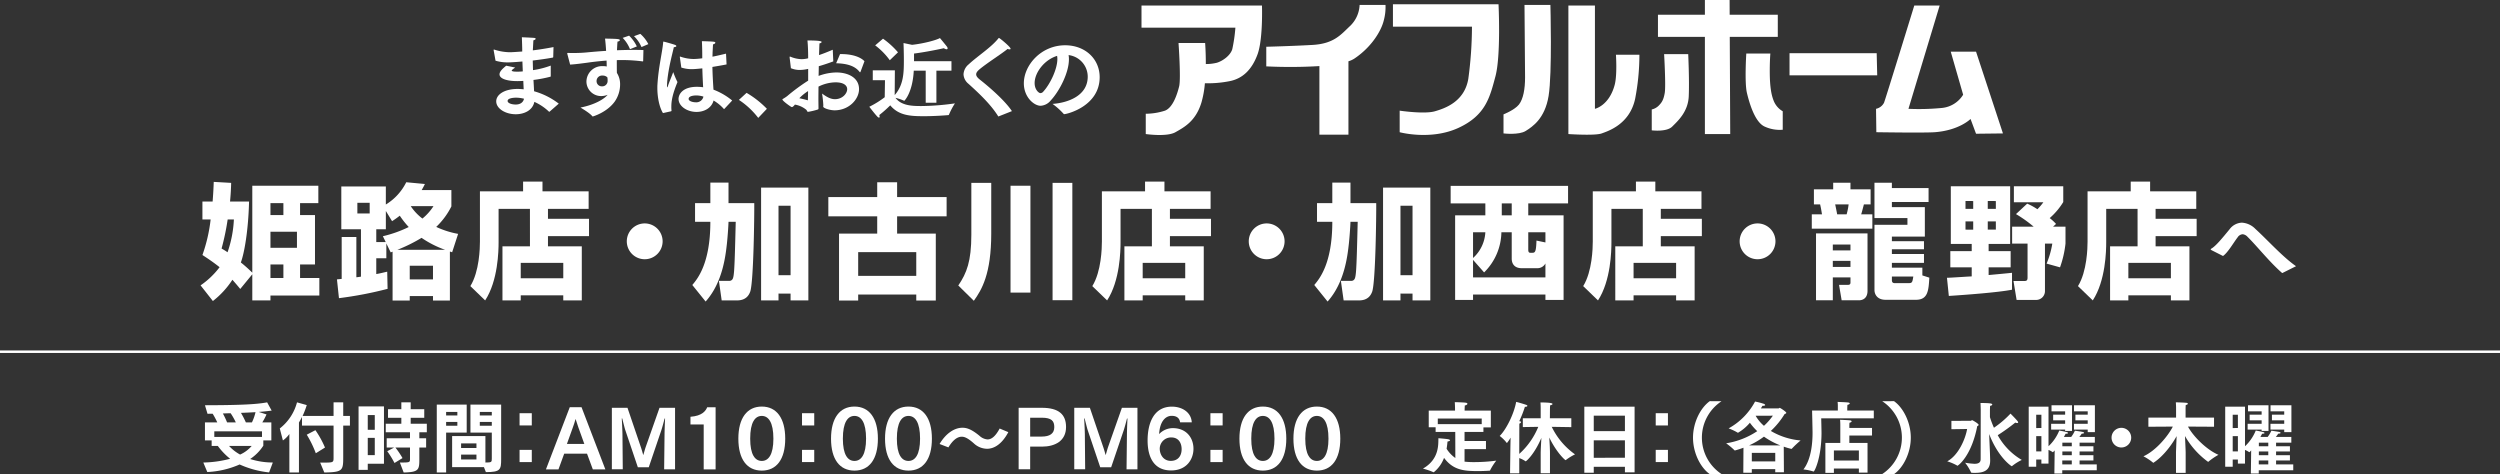 <svg xmlns="http://www.w3.org/2000/svg" viewBox="0 0 1000.019 189.668"><rect x="0" y="0" width="1000.019" height="189.668" fill="#333333" stroke="none"/><defs><style>.cls-1,.cls-2{fill:#fff;}.cls-2{fill-rule:evenodd;}</style></defs><title>sec1-2</title><g id="レイヤー_2" data-name="レイヤー 2"><g id="デザイン"><path class="cls-1" d="M207.831,165.289h4.888v4.888h-4.888Zm0,14.665h4.888v4.888h-4.888Z"/><path class="cls-1" d="M227.916,162.875h4.7l9.53,24.876h-5.012l-2.321-6.281h-9.126l-2.29,6.281h-5.012Zm5.817,14.7-2.414-6.714c-.278-.742-.742-2.134-1.082-3.279-.31,1.176-.712,2.351-1.052,3.279l-2.414,6.714Z"/><path class="cls-1" d="M244.751,163.124H251l5.322,15.655c.278.774.712,2.289.989,3.279.311-.99.681-2.414.992-3.31l5.506-15.624h6.218v24.6h-4.362l.155-13.769c0-.835.093-4.114.216-6.465a.081.081,0,0,0-.093-.093c-.061,0-.091.03-.123.093-.341,1.423-1.02,3.867-1.3,4.671l-5.012,14.758h-4.361l-5.075-15.035c-.186-.588-.742-2.785-1.145-4.394a.113.113,0,0,0-.124-.124c-.03,0-.093.031-.093.124.124,1.578.28,5.506.28,6.341l.124,13.893h-4.364Z"/><path class="cls-1" d="M281.484,169.776h-5.292v-3.064c4.672-.341,6.127-2.382,6.684-3.8h3.372v24.843h-4.764Z"/><path class="cls-1" d="M295.348,175.469c0-8.2,3.465-12.841,9.375-12.841s9.373,4.641,9.373,12.841c0,8.259-3.465,12.776-9.373,12.776S295.348,183.728,295.348,175.469Zm14.016,0c0-6.56-1.98-9.1-4.641-9.1-2.692,0-4.641,2.538-4.641,9.1,0,6.435,1.949,8.909,4.641,8.909C307.384,184.378,309.364,181.9,309.364,175.469Z"/><path class="cls-1" d="M320.814,165.289H325.7v4.888h-4.889Zm0,14.665H325.7v4.888h-4.889Z"/><path class="cls-1" d="M332.419,175.469c0-8.2,3.465-12.841,9.375-12.841s9.374,4.641,9.374,12.841c0,8.259-3.466,12.776-9.374,12.776S332.419,183.728,332.419,175.469Zm14.016,0c0-6.56-1.98-9.1-4.641-9.1-2.691,0-4.641,2.538-4.641,9.1,0,6.435,1.95,8.909,4.641,8.909C344.455,184.378,346.435,181.9,346.435,175.469Z"/><path class="cls-1" d="M354.019,175.469c0-8.2,3.465-12.841,9.375-12.841s9.373,4.641,9.373,12.841c0,8.259-3.465,12.776-9.373,12.776S354.019,183.728,354.019,175.469Zm14.016,0c0-6.56-1.98-9.1-4.641-9.1-2.692,0-4.641,2.538-4.641,9.1,0,6.435,1.949,8.909,4.641,8.909C366.055,184.378,368.035,181.9,368.035,175.469Z"/><path class="cls-1" d="M375.835,177.6c2.383-4.023,5.754-6.5,9.158-6.5,1.764,0,3.651.619,6.837,3.249a5.293,5.293,0,0,0,3.187,1.423c1.64,0,3.217-1.3,4.857-4.361l3.465,1.453c-2.537,4.764-5.63,6.651-8.538,6.651a7.9,7.9,0,0,1-5.26-2.164c-2.537-2.26-3.836-2.661-4.827-2.661-1.824,0-3.587,1.392-5.352,4.27Z"/><path class="cls-1" d="M407.462,163.124h9.282c6.837,0,9.684,2.722,9.684,7.672,0,5.569-4.394,7.859-9.653,7.859h-4.7v9.065h-4.611Zm9.22,11.508c3.218,0,5.042-1.175,5.042-3.774,0-2.414-1.019-3.774-5.042-3.774h-4.609v7.548Z"/><path class="cls-1" d="M429.711,163.124h6.25l5.322,15.655c.278.774.711,2.289.989,3.279.31-.99.681-2.414.991-3.31l5.507-15.624h6.217v24.6h-4.361l.154-13.769c0-.835.093-4.114.217-6.465a.082.082,0,0,0-.093-.093c-.061,0-.092.03-.124.093-.34,1.423-1.02,3.867-1.3,4.671l-5.012,14.758h-4.361l-5.075-15.035c-.187-.588-.742-2.785-1.145-4.394a.113.113,0,0,0-.124-.124c-.03,0-.093.031-.093.124.123,1.578.279,5.506.279,6.341l.124,13.893h-4.363Z"/><path class="cls-1" d="M472.043,168.939c-.247-1.855-1.548-2.6-3.372-2.6-2.445,0-4.735,2.2-5.012,7.3a7.551,7.551,0,0,1,5.476-2.383c5.506,0,8.26,3.96,8.26,8.23v.063c0,3.867-2.476,8.631-8.972,8.631-6.684,0-9.375-5.074-9.375-12,0-6.4,2.166-13.489,9.683-13.52,4.177,0,7.767,2.289,7.984,6.279Zm.618,10.737c0-2.29-1.082-4.7-4.146-4.7a4.543,4.543,0,0,0-4.609,4.425v.062c0,2.258,1.392,4.889,4.424,4.889C471.332,184.348,472.661,182.212,472.661,179.676Z"/><path class="cls-1" d="M484.174,165.289h4.888v4.888h-4.888Zm0,14.665h4.888v4.888h-4.888Z"/><path class="cls-1" d="M495.782,175.469c0-8.2,3.466-12.841,9.375-12.841s9.374,4.641,9.374,12.841c0,8.259-3.466,12.776-9.374,12.776S495.782,183.728,495.782,175.469Zm14.016,0c0-6.56-1.98-9.1-4.641-9.1-2.691,0-4.641,2.538-4.641,9.1,0,6.435,1.95,8.909,4.641,8.909C507.818,184.378,509.8,181.9,509.8,175.469Z"/><path class="cls-1" d="M517.382,175.469c0-8.2,3.466-12.841,9.376-12.841s9.372,4.641,9.372,12.841c0,8.259-3.466,12.776-9.372,12.776S517.382,183.728,517.382,175.469Zm14.017,0c0-6.56-1.982-9.1-4.641-9.1-2.691,0-4.641,2.538-4.641,9.1,0,6.435,1.95,8.909,4.641,8.909C529.417,184.378,531.4,181.9,531.4,175.469Z"/><path class="cls-1" d="M582.117,172.776h-7.859v-1.857h-2.752v-6.682h10.518v-.774c0-.588-.061-2.134-.093-2.6,0,0,3.157.063,4.333.216.527.063.713.248.713.434,0,.278-.434.588-1.054.681,0,.556-.061,1.206-.061,1.516v.525h10.487v6.714h-2.968v1.825H585.83V176.4H594.4v3.249H585.83v5.012a32.473,32.473,0,0,0,3.713.186,67.685,67.685,0,0,0,8.974-.588,23.837,23.837,0,0,0-2.415,3.774c-.061.187-.094.248-.309.248-1.516.093-3,.156-4.58.156-5.691,0-9.963-.4-13.583-5.292a13.52,13.52,0,0,1-3.988,5.663.27.27,0,0,1-.187.093.429.429,0,0,1-.186-.063,27.322,27.322,0,0,0-4.082-1.392c6.558-3.744,6.125-9.684,6.186-12.158,0,0,2.784.216,3.838.4.5.093.8.249.8.434s-.308.37-.989.494c-.061.4-.126,1.486-.373,2.878a12.553,12.553,0,0,0,3.5,3.713Zm10.583-3.124v-2.229H575.125v2.229Z"/><path class="cls-1" d="M604.154,180.078c0-.278.033-2.6.094-5.012a14.314,14.314,0,0,1-1.455,2.134c-.061,0-.094-.031-.155-.124a14.577,14.577,0,0,0-2.752-2.691c2.6-2.538,5.724-8.817,6.587-13.613.713.123,3.158.867,3.96,1.145.373.123.527.279.527.433,0,.217-.34.371-.8.371h-.186a45.549,45.549,0,0,1-2.258,5.754l.186.032c.37.061.524.185.524.341,0,.216-.276.464-.681.618l-.029,12.1a29.645,29.645,0,0,0,7.609-10.828l-6.186.093V167.3h7.146v-4.022s0-1.361-.093-2.29c3.218,0,4.827.187,4.827.62,0,.185-.279.4-.96.525-.029.4-.061,1.145-.061,1.362l-.032,3.805h8.572v3.558l-7.831-.123a28.964,28.964,0,0,0,9.315,11.013,21.959,21.959,0,0,0-3.62,2.229.284.284,0,0,1-.154.091c-.219,0-3.62-3.032-6.529-9.063.153,2.1.279,4.639.279,6.248V189.3h-3.713v-8.044c0-1.175.154-3.836.28-6.094-2.91,6.775-6.1,9.373-6.283,9.373a.288.288,0,0,1-.154-.091,10.934,10.934,0,0,0-2.412-1.208v6.1h-3.684Z"/><path class="cls-1" d="M633.739,162.66h20.109v26.266h-3.867v-2.2H637.513v2.383h-3.774Zm16.242,9.807V166.28H637.513v6.187Zm0,10.643v-6.962H637.513v6.962Z"/><path class="cls-1" d="M662.3,165.289h4.888v4.888H662.3Zm0,14.665h4.888v4.888H662.3Z"/><path class="cls-1" d="M683.93,189.668c-3.745-2.629-6.712-8.508-6.712-14.6s3-11.974,6.712-14.6l4.7.031a17.418,17.418,0,0,0,.033,29.143Z"/><path class="cls-1" d="M697.4,179.089a35.873,35.873,0,0,1-3.433,1.112.127.127,0,0,1-.126-.06,28.849,28.849,0,0,0-3.372-2.818,31.184,31.184,0,0,0,12.436-4.856,24.035,24.035,0,0,1-2.939-3.372,18.022,18.022,0,0,1-4.763,4.021.242.242,0,0,1-.126-.061,22.542,22.542,0,0,0-3.619-1.7,26.488,26.488,0,0,0,10.583-10.736,29.2,29.2,0,0,1,3.555.929c.312.154.466.31.466.464,0,.186-.247.31-.774.31H705c-.183.308-.4.679-.648,1.052h7.024c.186,0,.34-.217.555-.217.187,0,2.6,1.546,2.6,1.98,0,.217-.309.371-.681.5a32.232,32.232,0,0,1-5.5,6.744,28.053,28.053,0,0,0,11.909,3.806,37.7,37.7,0,0,0-3.494,3.279.276.276,0,0,1-.186.094,25.4,25.4,0,0,1-3.065-.9l.065,10.241H710.11v-1.239h-9.375v1.423h-3.4Zm14.726-.929a30.6,30.6,0,0,1-6.53-3.5,31.888,31.888,0,0,1-5.938,3.5Zm-2.011,6.405V181.16h-9.375v3.405Zm-7.827-18.224a15.3,15.3,0,0,0,3.308,3.99,24.728,24.728,0,0,0,3.559-4.051l-6.838.03Z"/><path class="cls-1" d="M735.147,164.207v-1.7a12.262,12.262,0,0,0-.093-1.732c.125,0,3.032.093,4.146.216.462.063.71.217.71.4s-.308.431-.928.555c-.029.557-.061,1.269-.061,1.269v.991h10.611v3.125H728.5s.122,4.765.122,6.031c-.061,9.809-2.781,15.253-3.154,15.253a.339.339,0,0,1-.154-.03,19.565,19.565,0,0,0-3.931-.805c3.279-4.238,3.652-11.137,3.652-14.665,0-1.423-.187-8.909-.187-8.909Zm-4.982,12.962h5.971v-7.178s0-1.113-.093-2.071c0,0,3.344.123,4.085.247.341.061.527.217.527.371,0,.217-.247.433-.835.557-.064.557-.064,1.236-.064,1.236v.837h9.067v3.063h-9.067v2.938h7.271V189.05h-3.465v-1.64H733.57v1.733h-3.405Zm13.4,7.055V180.2H733.57v4.023Z"/><path class="cls-1" d="M752.883,189.637a17.421,17.421,0,0,0,.029-29.143l4.706-.031c3.712,2.629,6.712,8.508,6.712,14.6s-2.971,11.973-6.712,14.6Z"/><path class="cls-1" d="M780.579,168.351l7.737-.03c.155,0,.341-.247.588-.247.122,0,2.566,1.362,2.566,1.887,0,.155-.154.34-.555.494-2.322,12.036-7.673,15.841-7.92,15.841-.061,0-.126-.061-.219-.124a19.762,19.762,0,0,0-3.867-1.64c4.519-2.412,7.3-9.033,7.953-12.932l-6.283.093Zm11.727-4.485s-.029-1.763-.094-2.661c3.745,0,4.706.187,4.706.588,0,.217-.247.464-.867.557-.033.742-.061,1.67-.061,1.67v2.848a37.075,37.075,0,0,0,1.605,4.237,40,40,0,0,0,6.623-5.662s1.889,1.889,2.724,2.878c.215.279.34.464.34.618,0,.186-.186.28-.433.28a2.207,2.207,0,0,1-.714-.187,74.31,74.31,0,0,1-7.024,5.045,25.777,25.777,0,0,0,9.623,9.9,19.653,19.653,0,0,0-3.806,2.381.3.3,0,0,1-.215.124c-.187,0-5.477-3.557-9.035-12.87l.312,7.487s.061,1.856.089,2.878v.247c0,3.9-2.444,4.919-5.971,4.919-1.515,0-1.637,0-1.731-.31a19.424,19.424,0,0,0-2.322-3.743,29.644,29.644,0,0,0,3.745.433c1.455,0,2.477-.4,2.477-1.856Z"/><path class="cls-1" d="M811.5,162.66h7.92V178.5a17.623,17.623,0,0,0,4.3-6.281s2.225.4,3.092.649c.248.062.4.217.4.34,0,.154-.215.28-.71.28h-.247c-.125.308-.373.742-.681,1.3h2.907a12.306,12.306,0,0,0,1.487-2.507s2.6.371,3.247.527c.279.091.433.217.433.34,0,.154-.247.309-.835.309h-.093a12.8,12.8,0,0,1-.989,1.331h6.218v2.288h-6.1V178.5h5.537v2.1h-5.537v1.484h5.537v2.1h-5.537v1.579h6.87v2.351h-13.8v1.3h-3.154l.122-9.25c-.215.247-.43.464-.616.649a.317.317,0,0,1-.155.062.1.1,0,0,1-.064-.03,7.278,7.278,0,0,0-1.638-.868v5.477h-2.845v-1.64H814.5V186.7h-3Zm5.075,8.539v-5.292H814.5v5.322Zm0,9.373v-6.125H814.5v6.125Zm3.895-11.043h5.6v-1.393h-4.795v-2.259h4.795v-1.33h-5.448V162.1h8.2v10.271h-2.752v-.527h-5.6Zm8.261,16.242v-1.579h-3.806v1.579Zm0-7.27v-1.425h-3.774V178.5Zm0,3.587V180.6h-3.774v1.484Zm.867-12.559H835.1v-1.393h-4.92v-2.259h4.92v-1.33h-5.476V162.1h8.351v10.766H835.1v-1.022H829.6Z"/><path class="cls-1" d="M848.568,171.136a3.93,3.93,0,1,1-3.932,3.93A3.934,3.934,0,0,1,848.568,171.136Z"/><path class="cls-1" d="M870.415,180.945c0-.434.154-3.837.247-6.5-1.731,3.186-5.164,7.982-9.189,10.612a.322.322,0,0,1-.154.061c-.032,0-.061-.03-.093-.061a21.434,21.434,0,0,0-3.835-2.537c4.949-2.2,9.9-8.168,11.755-11.881l-9.776.063v-3.652h11.077v-4.177s-.032-1.143-.093-1.947c.093,0,3.279.091,4.3.216.308.031.494.185.494.339,0,.217-.247.434-.835.527-.032.371-.061,1.175-.061,1.175v3.867h11.382V170.7l-10.425-.063c1.95,3.713,7.3,9.22,12.192,11.293a25.127,25.127,0,0,0-4.024,2.754.155.155,0,0,1-.122.061,32.793,32.793,0,0,1-9.25-10.334c.122,2.631.276,5.973.276,6.53v8.2h-3.867Z"/><path class="cls-1" d="M890.1,162.66h7.92V178.5a17.623,17.623,0,0,0,4.3-6.281s2.225.4,3.092.649c.248.062.4.217.4.34,0,.154-.215.28-.71.28h-.247c-.125.308-.373.742-.681,1.3h2.907a12.306,12.306,0,0,0,1.487-2.507s2.6.371,3.247.527c.279.091.433.217.433.34,0,.154-.247.309-.835.309h-.093a12.8,12.8,0,0,1-.989,1.331h6.218v2.288h-6.1V178.5h5.537v2.1h-5.537v1.484h5.537v2.1h-5.537v1.579h6.87v2.351h-13.8v1.3h-3.154l.122-9.25c-.215.247-.43.464-.616.649a.317.317,0,0,1-.155.062.1.1,0,0,1-.064-.03,7.278,7.278,0,0,0-1.638-.868v5.477h-2.845v-1.64H893.1V186.7h-3Zm5.075,8.539v-5.292H893.1v5.322Zm0,9.373v-6.125H893.1v6.125Zm3.895-11.043h5.6v-1.393h-4.795v-2.259h4.795v-1.33h-5.448V162.1h8.2v10.271h-2.752v-.527h-5.6Zm8.261,16.242v-1.579h-3.806v1.579Zm0-7.27v-1.425h-3.774V178.5Zm0,3.587V180.6h-3.774v1.484Zm.867-12.559h5.509v-1.393h-4.921v-2.259h4.921v-1.33h-5.477V162.1h8.351v10.766h-2.874v-1.022H908.2Z"/><path class="cls-1" d="M92.463,73.151c-.05,2.138-.149,4.379-.448,7.461h7.613c-.3,11.744-1.892,20.6-3.285,24.38a57.82,57.82,0,0,1,4.578,4.079V74.3H127.34V81.26h-7.314v4.776H126v19.753h-5.97v5.423h7.712v7.014H108.184v1.941h-7.263V109.719L96.1,115.591c-.846-1.045-1.692-2.041-3.135-3.682a34.715,34.715,0,0,1-7.81,8.506l-4.926-6.268a32.59,32.59,0,0,0,7.612-7.265c-2.686-2.138-4.976-3.631-6.866-4.875a63.987,63.987,0,0,0,3.284-14.23H80.97V80.612h4.08c.249-3.182.348-5.123.448-7.858ZM91.07,87.777A98.3,98.3,0,0,1,88.632,99.42a25.461,25.461,0,0,1,2.388,1.493,46.438,46.438,0,0,0,2.538-13.136Zm17.114-1.741h5.175V81.26h-5.175Zm0,13.085h10.6V92.7h-10.6Zm0,12.091h5.175v-5.423h-5.175Z"/><path class="cls-1" d="M156.283,100.962l-1.742-3.583V103.3h-4.03v6.32c1.543-.249,2.836-.6,4.379-.945l.149,6.865a152.424,152.424,0,0,1-19.453,3.731l-.8-7.513c.448-.049,1.144-.1,1.89-.2V94.793h5.871v16.12c.5-.049,1.194-.149,1.841-.249V91.708h-7.861V74.592h17.812v7.216A21.678,21.678,0,0,0,162.5,72.9l7.463.7c-.448.945-.647,1.293-1.293,2.438h11.89v6.516a29.577,29.577,0,0,1-6.069,8.21,35.1,35.1,0,0,0,8.756,2.786l-2.388,7.364a8.963,8.963,0,0,0-.9-.3v19.6H173.2v-1.792h-9.3v1.792h-6.866V100.665ZM142.949,85.391h4.926V81.112h-4.926Zm10.2,9.1a48.943,48.943,0,0,0,10.349-3.68,35.012,35.012,0,0,1-3.582-4.53,36.955,36.955,0,0,1-3.085,2.19l-2.487-4.08v7.314h-3.832v5.126h3.782Zm24.877,5.423a40.263,40.263,0,0,1-9.4-4.775,62.481,62.481,0,0,1-9.653,4.775Zm-14.13,6.369v5.472h9.3v-5.472Zm.4-23.833a20.25,20.25,0,0,0,4.677,4.976,21.107,21.107,0,0,0,4.428-4.976Z"/><path class="cls-1" d="M211.978,83.55H199.44V96.883c0,3.382-.2,15.374-5.374,23.284l-5.92-5.721c3.632-5.871,3.831-15.325,3.831-17.811v-20.1h17.264V72.654H217v3.879h18.458V83.55H219.192v3.979H235.61v6.916H219.192v4.079h13.532v21.643h-7.413v-2.041H208.3v2.041h-7.313V98.524h11ZM208.3,105.141v6.171h17.016v-6.171Z"/><path class="cls-1" d="M265.053,96.535a7.164,7.164,0,1,1-7.163-7.165A7.166,7.166,0,0,1,265.053,96.535Z"/><path class="cls-1" d="M276.931,114c1.991-2.389,7.215-8.457,7.215-25.273h-6.12V81.26h6.12V73.051h7.265V81.26h10.3c.05,4.528-.248,31.742-1.641,35.473-.547,1.444-1.741,3.434-5.274,3.434h-6.12l-1.1-7.81h3.931a1.754,1.754,0,0,0,1-.2c1.194-.8,1.244-1.541,1.791-23.432h-2.884c-.05,1.441-.25,4.924-.648,8.806-.547,4.824-1.692,15.471-8.508,23.084ZM304.445,75.04h18.906v45.127h-7.115v-2.738H311.41v2.738h-6.965Zm6.965,7.265v27.763h4.826V82.305Z"/><path class="cls-1" d="M358.852,86.535v6.914h15.473v26.769h-7.812v-2.389H343.279v2.389h-7.661V93.449h15.274V86.535H331.339V78.823h19.553V72.9h7.96v5.921h19.8v7.712Zm-15.573,14.327v9.5h23.234v-9.5Z"/><path class="cls-1" d="M388.545,73.151h7.961v20.3c0,16.071-3.78,22.439-6.964,26.866l-6.22-6.117c3.384-4.975,5.223-9.7,5.223-20.349ZM404.218,74.3h7.961v42.738h-7.961Zm16.817-1.144h7.91v46.916h-7.91Z"/><path class="cls-1" d="M460.765,83.55H448.227V96.883c0,3.382-.2,15.374-5.374,23.284l-5.92-5.721c3.633-5.871,3.831-15.325,3.831-17.811v-20.1h17.264V72.654h7.761v3.879h18.459V83.55h-16.27v3.979H484.4v6.916H467.978v4.079h13.534v21.643H474.1v-2.041H457.083v2.041H449.77V98.524h11Zm-3.682,21.591v6.171H474.1v-6.171Z"/><path class="cls-1" d="M513.842,96.535a7.164,7.164,0,1,1-7.163-7.165A7.166,7.166,0,0,1,513.842,96.535Z"/><path class="cls-1" d="M525.719,114c1.991-2.389,7.215-8.457,7.215-25.273h-6.12V81.26h6.12V73.051H540.2V81.26h10.3c.05,4.528-.248,31.742-1.641,35.473-.547,1.444-1.742,3.434-5.274,3.434h-6.12l-1.1-7.81H540.3a1.754,1.754,0,0,0,1-.2c1.194-.8,1.244-1.541,1.791-23.432H540.2c-.049,1.441-.249,4.924-.647,8.806-.547,4.824-1.692,15.471-8.508,23.084ZM553.233,75.04h18.906v45.127h-7.115v-2.738H560.2v2.738h-6.965Zm6.965,7.265v27.763h4.826V82.305Z"/><path class="cls-1" d="M580.271,74.344h46.966V81.36H611.316v4.776h14.13v33.831h-7.263v-2.138H589.227v2.138h-7.165V86.136h12.09V81.36H580.271Zm8.956,29.6v7.016h28.956v-5.575a3.622,3.622,0,0,1-3.384,1.893H608.63c-2.438,0-3.93-1.393-3.93-3.831V92.9h-4.129a23.065,23.065,0,0,1-6.917,16.068Zm0-11.044v10.3a14.887,14.887,0,0,0,4.925-10.3ZM600.719,81.36v4.776H604.7V81.36Zm17.464,15.623V92.9h-6.867v6.865c0,.645.05,1.344.8,1.344h.944c1.1,0,1.393-.748,1.543-4.878Z"/><path class="cls-1" d="M657.123,83.55H644.584V96.883c0,3.382-.2,15.374-5.373,23.284l-5.921-5.721c3.633-5.871,3.831-15.325,3.831-17.811v-20.1h17.264V72.654h7.761v3.879h18.459V83.55H664.336v3.979h16.419v6.916H664.336v4.079h13.533v21.643h-7.413v-2.041H653.44v2.041h-7.313V98.524h11Zm-3.683,21.591v6.171h17.016v-6.171Z"/><path class="cls-1" d="M710.2,96.535a7.164,7.164,0,1,1-7.163-7.165A7.166,7.166,0,0,1,710.2,96.535Z"/><path class="cls-1" d="M733.287,73.1H740.2v2.635h8.059v6.02h-2.686c-.348,1.344-.8,3.134-1.094,3.982h4.477v5.72H724.729v-5.72h4.079c-.248-1.493-.348-2.241-.745-3.982h-2.488v-6.02h7.712ZM726.42,93.349h20.6v22.987c0,2.886-1.791,3.782-3.432,3.782h-6.917l-1.044-6.171h3.532c.4,0,1.045-.049,1.045-.893v-2.09h-7.065v9.154H726.42Zm6.717,4.479v2.337H740.2V97.828Zm0,6.516v2.438H740.2v-2.438Zm.945-22.587c.15.648.7,3.385.8,3.982h3.782a25.584,25.584,0,0,0,.8-3.982Zm34.877,28.411,2.786.893c-.3,5.175-.546,8.857-5.373,8.857H754.233c-3.284,0-4.429-2.14-4.429-3.93V89.918h13.185V87.232H749.8V73.1h6.965V75.24h14.678v5.572H756.769v2.041h13.185V94.645H756.769v1.841h12.837v3.231H756.769v1.893h12.837v3.531H756.769v1.941h12.19Zm-12.19.448v1.341c0,.448,0,1.293,1.1,1.293h5.672c1.343,0,1.443-.4,1.791-2.634Z"/><path class="cls-1" d="M778.8,111.112c1.393,0,8.309-.5,9.9-.548v-3.631h-8.558v-6.468H788.7V97.579h-8.358V74.5h23.732V97.579h-8.608v2.886h8.806v6.468h-8.806v3.083c.647-.048,9.2-.845,9.354-.893v6.765c-5.573,1.1-19.006,2.089-25.274,2.489Zm7.413-30.7V83.55H789.3V80.415Zm0,8.158v3.286H789.3V88.573Zm8.906-8.158V83.55h3.234V80.415Zm0,8.158v3.286h3.234V88.573Zm15.771-7.113a24.322,24.322,0,0,1,4.08,2.238,21.159,21.159,0,0,0,2.388-2.786h-11.79V74.5h19.751v6.317a27.816,27.816,0,0,1-5.423,6.42,18.3,18.3,0,0,1,2.537,2.338l-1.194,1.093h4.975v6.768a41.5,41.5,0,0,1-2.189,9.5l-5.372-1.492a35.219,35.219,0,0,0,2.288-8.01H818v18.905a3.527,3.527,0,0,1-3.681,3.631h-7.663l-1.243-7.562h4.129c1,0,1.493-.1,1.493-1.392V97.431h-6.17V90.663h8.608a50.759,50.759,0,0,0-7.065-5.024Z"/><path class="cls-1" d="M855.042,83.55H842.5V96.883c0,3.382-.2,15.374-5.373,23.284l-5.921-5.721c3.633-5.871,3.831-15.325,3.831-17.811v-20.1h17.264V72.654h7.761v3.879h18.459V83.55H862.256v3.979h16.419v6.916H862.256v4.079h13.533v21.643h-7.413v-2.041H851.36v2.041h-7.313V98.524h11Zm-3.682,21.591v6.171h17.016v-6.171Z"/><path class="cls-1" d="M884.693,100.105c-.29-.145-.4-.291-.4-.4s.146-.182.328-.291c1.748-1.02,4.372-4.227,7.214-7.688a6.431,6.431,0,0,1,4.918-2.659,8.2,8.2,0,0,1,5.428,2.513c5.029,4.591,10.858,11.15,16.25,14.9l-5.247,2.623a.49.49,0,0,1-.254.109c-.037,0-.109-.037-.218-.146-4.956-4.336-9.911-10.638-13.664-14.317a3.074,3.074,0,0,0-2-1.057,2.666,2.666,0,0,0-2,1.275c-1.568,2.005-3.861,6.084-5.83,7.431Z"/><path class="cls-2" d="M504.8,2.218H456.61v8.853h37.557a62.133,62.133,0,0,1-1.247,8.609c-.727,2.452-3.708,4.663-6.151,5.416a18.067,18.067,0,0,1-4.433.52c.017-4.745-.274-8.409-.274-8.409H471.416s1,14.033.273,17.245c-.78,3.2-2.5,8.582-5.694,9.812a25.522,25.522,0,0,1-7.683,1.24V53.62s8.411,1.236,11.87-.735,8.072-4.334,10.383-11.819a39.3,39.3,0,0,0,1.4-7.771,43.776,43.776,0,0,0,9.728-.8c5.422-1,9.142-4.714,11.366-10.85,2.2-6.155,1.738-19.427,1.738-19.427"/><path class="cls-2" d="M554.213,1.964H543.854a12.358,12.358,0,0,1-3.723,8.342c-3.717,3.468-6.422,7.163-15.09,7.662-8.628.487-18.521.734-18.521.734v7.846a194.845,194.845,0,0,0,21.249-.117V53.856h11.617V24.519a9.236,9.236,0,0,0,2.472-1.153c6.9-4.664,10.626-11.077,11.616-15.02a20.468,20.468,0,0,0,.739-6.382"/><path class="cls-2" d="M588.8,10.68H557.185V1.708h42.236s1,20.424-1.226,28.8c-2.233,8.349-3.877,15.6-14.815,20.65-11.087,5.1-23.5,1.729-23.5,1.729V44.264s9.907,1.484,14.1.243c4.211-1.208,11.857-3.925,13.361-13.016A157.922,157.922,0,0,0,588.8,10.68"/><path class="cls-2" d="M620.171,1.964H609.812s.226,24.341.226,29.019S609.3,39.6,607.6,41.809c-1.761,2.214-6.186,3.939-6.186,3.939v7.621s6.186.738,8.9-1c2.708-1.713,7.656-4.915,9.138-14s.718-36.41.718-36.41"/><path class="cls-2" d="M637.985,43.529V2.218H627.366V53.623s10.619.738,13.34-.254,11.125-3.692,13.345-13.768a92.69,92.69,0,0,0,1.723-17.7h-9.385s.558,8.057-.5,12.03c-2.229,8.384-7.906,9.6-7.906,9.6"/><polygon class="cls-2" points="711.133 5.901 691.881 5.901 691.853 0 681.97 0 681.97 5.901 663.195 5.901 663.195 14.742 681.97 14.742 681.97 53.62 692.104 53.62 691.92 14.742 711.133 14.742 711.133 5.901"/><path class="cls-2" d="M675.3,21.645h-9.643s.738,12.549.261,15.477c-.5,2.94-1.245,3.94-2.475,5.188a5.721,5.721,0,0,1-2.732,1.476v8.353s5.914.746,8.158-1.477c2.214-2.222,6.431-5.929,6.649-12.285.272-6.423-.218-16.732-.218-16.732"/><path class="cls-2" d="M708.158,21.4h-9.629s-.738,11.553.244,15.721,3.22,11.835,7.163,13.54a14.447,14.447,0,0,0,7.171,1.237V44.507a8.424,8.424,0,0,1-3.715-4.445c-1.234-3.168-1.473-7.567-1.473-11.771,0-4.176.239-6.89.239-6.89"/><polygon class="cls-2" points="750.689 21.272 715.826 21.272 715.826 30.123 750.9 30.123 750.689 21.272"/><path class="cls-2" d="M775.878,2.218h-10.15s-11.356,36.876-12.089,38.848a4.689,4.689,0,0,1-3.212,2.463l.124,9.356s19.119.308,23.355,0c9.864-.746,14.327-5.3,14.327-5.3l2.2,5.911,10.764-.125-10.764-32.7H780.313l4.959,17.214a11.24,11.24,0,0,1-8.534,5.3,95.1,95.1,0,0,1-13.343.344L775.878,2.218"/><path class="cls-1" d="M197.492,20.249a.881.881,0,0,1-.036-.284.131.131,0,0,1,.143-.143,1.6,1.6,0,0,1,.285.072,20.726,20.726,0,0,0,6.13,1c.927,0,3.779-.215,4.883-.287v-.248c0-1.531-.071-3.1-.142-5.455,0,0,3.707.144,4.847.251.428.036.677.179.677.355,0,.215-.285.43-.926.642-.036.822-.143,2.744-.214,3.992,2.566-.319,5.382-.746,8.269-1.316l-.107,3.956c-.036.14-.036.212-.179.247-2.637.5-5.381.858-8.019,1.177l.107,3.848a35.046,35.046,0,0,0,7.093-1.815v4.168c0,.144-.036.251-.178.287a53.525,53.525,0,0,1-6.737,1.284c.108,1.639.178,3.171.25,4.526a28.944,28.944,0,0,1,9.873,4.953l-3.672,3.207a.129.129,0,0,1-.107.036.2.2,0,0,1-.178-.072,20.5,20.5,0,0,0-5.809-3.884c-.677,3.386-4.028,4.953-7.45,4.953-4.1,0-7.8-2.245-7.8-5.165,0-2.6,3.065-4.957,8.59-4.957.784,0,1.6.072,2.388.144-.036-1.105-.107-2.245-.143-3.35-.855.036-1.675.072-2.423.072-4.135,0-7.093-.965-7.093-2.712,0-1.209,1.425-2.421,2.673-3.454l3.6.746c-.428.287-1.39.965-1.39,1.177,0,.287.57.463,1.924.463h.535a19.167,19.167,0,0,0,1.96-.105c-.035-1.284-.107-2.6-.142-3.959-1.248.107-4.206.358-5.7.358a16.891,16.891,0,0,1-5.061-.677Zm8.946,18.819c-.213,0-3.386,0-3.386,1.32,0,.818,1.462,1.424,3.243,1.424,1.64,0,2.959-.711,3.315-2.317A13.175,13.175,0,0,0,206.438,39.068Z"/><path class="cls-1" d="M226.941,21.6a.451.451,0,0,1-.036-.215c0-.143.071-.215.392-.215.641.036,1.355.036,2.067.036,1.64,0,3.421-.068,5.061-.212,2.211-.215,4.99-.462,8.02-.642-.107-1.818-.25-3.565-.428-4.917,4.954.1,5.917.14,5.917.639,0,.215-.356.5-.927.57-.106,1.036-.142,2.213-.214,3.457,2.174-.071,4.42-.14,6.594-.14,1.354,0,2.709,0,3.992.069l-.107,4.35c-.035.179-.035.179-.214.179a64.835,64.835,0,0,0-8.233-.537c-.713,0-1.426,0-2.1.036,0,1.854,0,3.636.035,5.1a8.407,8.407,0,0,1,1.284,4.742,12.017,12.017,0,0,1-2.1,6.664c-3.137,4.422-8.8,6.025-8.8,6.025a.365.365,0,0,1-.285-.179c-1.034-1.284-4.669-3.386-4.669-3.386,5.809-1.141,9.552-3.458,10.87-5.1a6.962,6.962,0,0,1-2.494.5,5.85,5.85,0,0,1-5.988-5.739,6.259,6.259,0,0,1,6.416-6.237,8.746,8.746,0,0,1,1.711.143c-.037-.749-.037-1.531-.072-2.352-2.959.215-5.631.534-7.841.857-1.925.247-4.455.606-6.736.746Zm14.043,8.626a2.183,2.183,0,0,0-2.353,2.138,2.084,2.084,0,0,0,2.138,2.174,2.15,2.15,0,0,0,2.281-2.21v-.355a5.131,5.131,0,0,0-.106-1.036A2.642,2.642,0,0,0,240.984,30.23ZM251.64,14.263a15.161,15.161,0,0,1,3.1,4.311L252,19.679a13.678,13.678,0,0,0-2.923-4.527Zm4.492-.714a13.8,13.8,0,0,1,3.207,4.1L256.6,18.825a13.194,13.194,0,0,0-3-4.351Z"/><path class="cls-1" d="M265.193,45.233c-1.5-2.421-2.245-6.484-2.245-10.014,0-.462,0-.928.036-1.355.392-6.844,1.96-13.045,2.281-16.822.036-.286,0-.394.143-.394.32,0,3.92,1.036,4.562,1.284.392.143.57.322.57.5,0,.215-.392.43-1,.43-.463,2.173-1.711,6.592-2.388,11.474A35.364,35.364,0,0,0,266.8,34.4c0,.359.036.535.107.535s.178-.248.357-.783c.356-1.14,1.354-3.421,2.032-5.311A35.557,35.557,0,0,0,271,32.831c-2.032,4.881-2.46,7.664-2.46,9.8a11.844,11.844,0,0,0,.071,1.567v.072c0,.179-.107.179-.213.251Zm6.773-22.24a.615.615,0,0,1-.036-.212c0-.072.036-.144.107-.144a1.1,1.1,0,0,1,.285.072,16.421,16.421,0,0,0,5.2.89,28.234,28.234,0,0,0,3.386-.284V22.282c0-1.606-.036-3.672-.143-5.81,0,0,3.458.072,4.7.212.5.072.677.215.677.394,0,.248-.356.534-.926.675-.072,1-.143,2.887-.179,3.209,0,.571-.035,1.141-.035,1.711,1.675-.322,3.457-.749,5.417-1.212l.214,4.311c-2.032.4-3.921.714-5.666,1,.07,3.6.285,6.664.426,9.088a26.569,26.569,0,0,1,7.486,4.347l-3.1,3.315c-.072.071-.108.107-.179.107-.035,0-.071-.036-.106-.107a16.818,16.818,0,0,0-4.064-3.315c-.748,2.923-3.635,4.563-6.807,4.563-3.814,0-7.2-2.317-7.2-5.2,0-1.782,1.57-4.845,7.379-4.845a18.48,18.48,0,0,1,2.46.176c-.108-1.923-.251-4.631-.321-7.554-2.389.248-3.6.319-4.242.319a13.672,13.672,0,0,1-4.17-.642Zm6.522,15.185c-.214,0-3.03,0-3.03,1.388,0,.893,1.64,1.356,2.887,1.356a2.884,2.884,0,0,0,3.03-2.281A9.917,9.917,0,0,0,278.488,38.178Z"/><path class="cls-1" d="M298.635,37.142a37.941,37.941,0,0,1,8.127,6.381L303.3,47.159a31.6,31.6,0,0,0-7.734-7.2Z"/><path class="cls-1" d="M317.958,41.848a3.513,3.513,0,0,1-.891.893,1.377,1.377,0,0,1-.357.1c-.249,0-3.742-2.457-3.742-3.063,0-.108.143-.18.392-.323a14.968,14.968,0,0,0,1.5-1,77.49,77.49,0,0,1,8.411-6.2v-4.7a15.872,15.872,0,0,1-3.421.43,9.008,9.008,0,0,1-3.493-.714c0-.179-.5-4.243-.5-4.243v-.143c0-.176.036-.248.142-.248a.9.9,0,0,1,.25.072,12.291,12.291,0,0,0,4.455.961,11.008,11.008,0,0,0,2.566-.355c0-2.532-.071-4.956-.285-7.13,5.382,0,5.667.395,5.667.606s-.285.463-.855.571c-.071,1.033-.107,2.672-.178,4.669,1.6-.534,3.422-1.248,5.489-2.137l.214,4.669c-1.925.711-3.921,1.389-5.81,1.923,0,1.284-.036,2.568-.071,3.884a21.17,21.17,0,0,1,7.092-1.388c4.67,0,9.089,2.066,9.089,6.664,0,4.028-3.992,8.483-9.8,8.483-1.747,0-4.527-.818-4.527-1.5,0-.179.036-.358.036-.57a41.714,41.714,0,0,0-.5-4.634c1.64,1.176,3.243,2.245,5.168,2.245,2.994,0,4.882-2.281,4.882-3.992,0-1.532-1.46-2.744-4.633-2.744a15.633,15.633,0,0,0-6.843,1.711c0,1.675-.036,3.278-.036,4.742s.036,2.743.036,3.776v.215c0,.284-.071.356-.392.463a26.328,26.328,0,0,1-3.743.89c-.463,0-.391-.427-.748-.818a9.725,9.725,0,0,0-4.526-2.069Zm5.2-1.711c.035-1.177.071-2.425.071-3.7a18.565,18.565,0,0,0-3.493,2.851C321.023,39.566,322.235,39.853,323.162,40.137Zm12.866-18.5h.57c4.1,0,7.522,1.069,9.2,2.852l-1.568,4.2c-.036.108-.106.215-.178.215a.256.256,0,0,1-.214-.143c-1.818-2.353-4.919-3.35-9.373-3.457Z"/><path class="cls-1" d="M354,32.081h-4.884V28.125h8.84l-.072,9.91c3.6-4.064,3.671-9.053,3.671-14.009,0-3.279-.142-6.808-.142-6.808l3.422.714c4.633-.5,9.623-1.854,11.155-2.708,0,0,2.139,2.564,2.781,3.422a1.318,1.318,0,0,1,.285.677c0,.248-.143.391-.428.391a2.342,2.342,0,0,1-1.07-.427s-6.558,1.46-11.939,2.138v3.067H380.59v3.776h-6.024V41.1h-4.277V28.268h-4.775c-.464,8.874-3.743,12.048-3.779,12.048a.266.266,0,0,1-.142-.036,18.583,18.583,0,0,0-3.386-1.14c2.281,3.135,6.7,3.278,10.265,3.278a99.045,99.045,0,0,0,13.508-1.069,28.319,28.319,0,0,0-2.388,4.526c-.035.108-.142.18-.321.18-2.566.211-6.237.427-9.73.427-5.346,0-10.051-.248-13.437-4.348a47.278,47.278,0,0,1-4.383,3.885,1.775,1.775,0,0,1,.141.678c0,.211-.071.355-.249.355a1.048,1.048,0,0,1-.57-.32c-.927-.892-3.315-4.027-3.315-4.027a37.69,37.69,0,0,0,6.166-3.816Zm-.785-16.61a33.609,33.609,0,0,1,5.988,5.456l-3.279,3.17a27.914,27.914,0,0,0-5.845-5.95Z"/><path class="cls-1" d="M399.56,46.517a.612.612,0,0,1-.178.072c-.036,0-.072-.036-.143-.143-2.851-4.563-7.342-8.874-11.9-12.973a5.16,5.16,0,0,1-1.924-3.745,5.511,5.511,0,0,1,2.067-3.991c3.636-3.386,8.946-6.7,11.905-10.406.106-.107.142-.143.213-.143.285,0,4.634,3.6,4.634,4.275,0,.216-.143.287-.392.287a1.857,1.857,0,0,1-.784-.179c-2.852,2.281-8.34,5.7-11.335,8.235-.82.713-1.247,1.32-1.247,1.922,0,.678.463,1.32,1.5,2.141,3.849,3.028,10.051,8.411,12.8,12.582Z"/><path class="cls-1" d="M435.1,30.657a8.732,8.732,0,0,0-7.663-8.626,8.379,8.379,0,0,1,.142,1.675c0,5.42-3.814,12.761-7.27,16.467a5.61,5.61,0,0,1-4.064,2.137c-2.6,0-6.7-3.421-6.7-8.981,0-7.234,6.879-15.218,16.538-15.218,7.984,0,13.794,5.452,13.794,12.794-.036,11.62-13.117,14.759-14.186,14.759a.267.267,0,0,1-.249-.144,28.543,28.543,0,0,0-4.42-3.956C427.083,41.134,435.1,38.354,435.1,30.657ZM413.86,33.222c0,2.675,1.675,4.028,2.316,4.028a1.577,1.577,0,0,0,1.177-.642c2.637-2.888,5.6-8.874,5.6-13.009a7.122,7.122,0,0,0-.107-1.248C417.71,23.921,413.86,29.09,413.86,33.222Z"/><rect class="cls-1" y="140.185" width="1000.019" height="1"/><path class="cls-1" d="M107.638,188.969a38.333,38.333,0,0,1-11.784-3.18,36.207,36.207,0,0,1-12.937,3.024l-1.59-3.8a44.928,44.928,0,0,0,10.724-1.5,26.966,26.966,0,0,1-4.926-5.144H84.663v-2.213H81.982v-7.2h4.925a30.3,30.3,0,0,0-1.839-3.46c-.655,0-1.34,0-2.058.031L81.982,162.1c15.992-.032,21.105-.468,24.877-1.154l1.808,3.3c-1.465.187-3.086.374-5.175.53l3.117,1a26.626,26.626,0,0,1-1.683,3.18h3.616v7.2h-3.211v2.12a18.392,18.392,0,0,1-5.268,5.331,29.906,29.906,0,0,0,9.072,1.4ZM104.8,172.54H85.723v2.245H104.8Zm-10.474-3.585a26.875,26.875,0,0,0-2.058-3.647c-.966,0-2,.031-3.117.093a32.777,32.777,0,0,1,1.683,3.554Zm-2.712,9.414a17.048,17.048,0,0,0,4.426,3.461,13.14,13.14,0,0,0,4.646-3.461Zm9.165-9.414a19.829,19.829,0,0,0,1.434-4.084c-1.621.094-3.523.187-5.83.281a36.959,36.959,0,0,1,1.964,3.8Z"/><path class="cls-1" d="M128.068,185.041h1.558c3.616,0,3.8-.094,3.8-1.839V170.233H120.8V166.8c-.405.779-.811,1.527-1.216,2.213V189h-3.834V173.6a10.691,10.691,0,0,1-2.588,2.587l-1.247-4.8a19.542,19.542,0,0,0,6.89-10.443l3.9,1.091a35.83,35.83,0,0,1-1.652,4.333h12.376v-5.424h3.866v5.424h2.681v3.866h-2.681v12.252c0,5.7-.031,6.39-7.575,6.515Zm-1.746-3.741a42.006,42.006,0,0,0-3.617-7.42l3.461-1.808A38.7,38.7,0,0,1,130,179.024Z"/><path class="cls-1" d="M147.106,185.508v2.432h-3.678V162.564H153.59v22.944Zm2.806-19.483h-2.806v5.891h2.806Zm0,9.134h-2.806v6.889h2.806Zm10.038,9.851c3.928,0,4.053,0,4.053-1.465v-4.521h-5.83a35.088,35.088,0,0,1,2.837,4.209L157.8,185.2a34.685,34.685,0,0,0-2.9-4.707l2.743-1.466h-2.962v-3.71H164v-2.4h-9.695v-3.429h6.234v-2.369h-5.33v-3.43h5.33v-2.743h3.741v2.743h5.425v3.43h-5.425v2.369h6.453v3.429h-2.992v2.4h2.712v3.71h-2.712v4.645c0,4.3-.25,5.175-6.266,5.331Z"/><path class="cls-1" d="M174.715,189V161.847h11.971v11.192h-8.23V189Zm8.23-24.222h-4.489v1.4h4.489Zm0,3.99h-4.489V170.3h4.489Zm10.631,18.081h-12.72V174.441h13.312V185.01c2.493,0,2.556-.156,2.556-1.59V173.039h-8.542V161.847h12.283v21.791c0,4.209-.249,5.206-6.11,5.206Zm-2.993-9.477h-6.142v1.839h6.142Zm0,4.458h-6.142v1.964h6.142Zm6.141-17.052h-4.8v1.4h4.8Zm0,3.99h-4.8V170.3h4.8Z"/></g></g></svg>